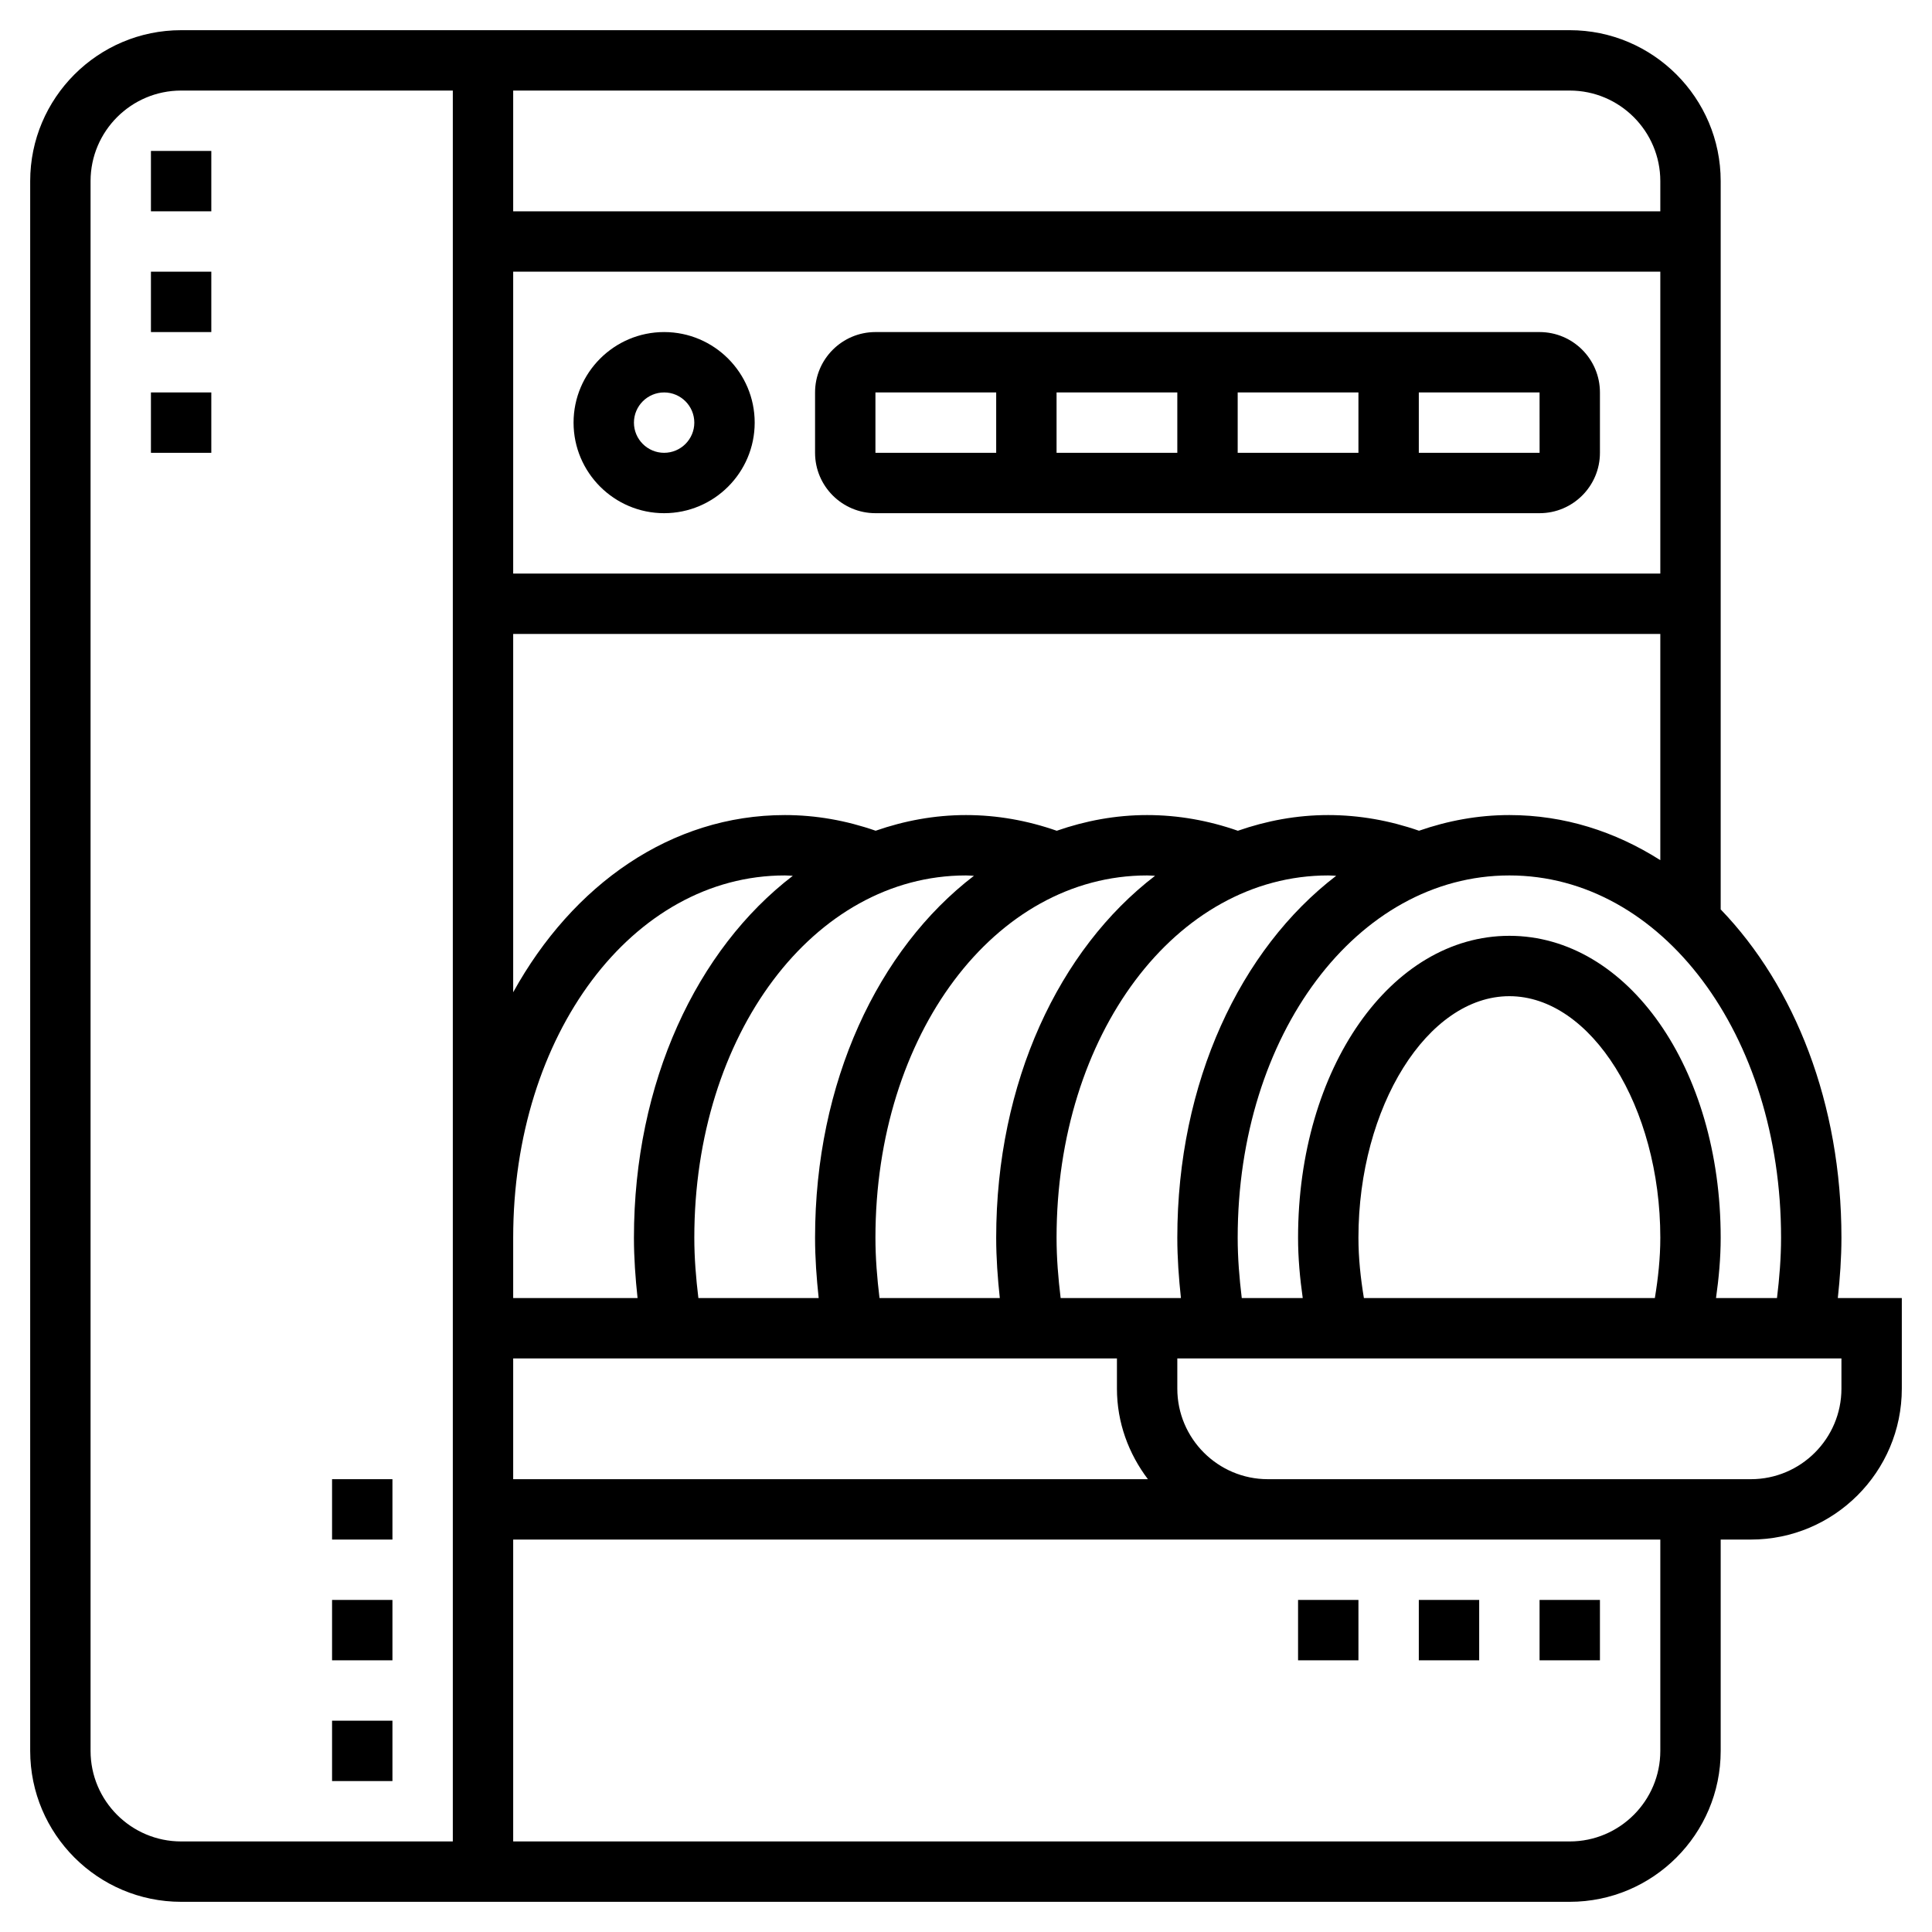 <svg xmlns="http://www.w3.org/2000/svg" xmlns:xlink="http://www.w3.org/1999/xlink" version="1.1" x="0px" y="0px" viewBox="0 0 64 64" style="enable-background:new 0 0 64 64;" xml:space="preserve"><g><path d="M60.88,43c0.071-0.66,0.12-1.327,0.12-2c0-4.437-1.544-8.328-4-10.875V6c0-2.757-2.243-5-5-5H6C3.243,1,1,3.243,1,6v52   c0,2.757,2.243,5,5,5h46c2.757,0,5-2.243,5-5v-7h1c2.757,0,5-2.243,5-5v-3H60.88z M59,41c0,0.675-0.055,1.341-0.135,2h-2.02   C56.938,42.344,57,41.678,57,41c0-5.607-3.075-10-7-10s-7,4.393-7,10c0,0.678,0.062,1.344,0.155,2h-2.02   C41.055,42.341,41,41.675,41,41c0-6.729,3.953-12,9-12S59,34.271,59,41z M45.181,43C45.073,42.347,45,41.682,45,41   c0-4.337,2.29-8,5-8s5,3.663,5,8c0,0.682-0.073,1.347-0.181,2H45.181z M55,19H17V9h38V19z M29.135,43   C29.055,42.342,29,41.675,29,41c0-6.729,3.953-12,9-12c0.088,0,0.175,0.009,0.263,0.012C35.088,31.442,33,35.848,33,41   c0,0.673,0.049,1.34,0.12,2H29.135z M27,41c0,0.673,0.049,1.34,0.12,2h-3.985C23.055,42.342,23,41.675,23,41c0-6.729,3.953-12,9-12   c0.088,0,0.175,0.009,0.263,0.012C29.088,31.442,27,35.848,27,41z M21,41c0,0.673,0.049,1.34,0.12,2H17v-2c0-6.729,3.953-12,9-12   c0.088,0,0.175,0.009,0.263,0.012C23.088,31.442,21,35.848,21,41z M17,45h20v1c0,1.13,0.391,2.162,1.026,3H17V45z M35.135,43   C35.055,42.342,35,41.675,35,41c0-6.729,3.953-12,9-12c0.088,0,0.175,0.009,0.263,0.012C41.088,31.442,39,35.848,39,41   c0,0.673,0.049,1.34,0.12,2H35.135z M50,27c-1.043,0-2.043,0.189-2.993,0.519C46.035,27.181,45.027,27,44,27   c-1.043,0-2.044,0.189-2.994,0.52C40.035,27.181,39.028,27,38,27c-1.043,0-2.044,0.189-2.994,0.52C34.035,27.181,33.028,27,32,27   c-1.043,0-2.044,0.189-2.993,0.519C28.036,27.181,27.028,27,26,27c-3.766,0-7.026,2.299-9,5.87V21h38v7.494   C53.506,27.544,51.814,27,50,27z M55,6v1H17V3h35C53.654,3,55,4.346,55,6z M3,58V6c0-1.654,1.346-3,3-3h9v58H6   C4.346,61,3,59.654,3,58z M55,58c0,1.654-1.346,3-3,3H17V51h38V58z M61,46c0,1.654-1.346,3-3,3H42c-1.654,0-3-1.346-3-3v-1h22V46z"></path><path d="M22,17c1.654,0,3-1.346,3-3s-1.346-3-3-3s-3,1.346-3,3S20.346,17,22,17z M22,13c0.551,0,1,0.449,1,1s-0.449,1-1,1   s-1-0.449-1-1S21.449,13,22,13z"></path><path d="M29,17h22c1.103,0,2-0.897,2-2v-2c0-1.103-0.897-2-2-2H29c-1.103,0-2,0.897-2,2v2C27,16.103,27.897,17,29,17z M39,15h-4v-2   h4V15z M41,13h4v2h-4V13z M51.001,15H47v-2h4L51.001,15z M29,13h4v2h-4V13z"></path><rect x="47" y="53" width="2" height="2"></rect><rect x="51" y="53" width="2" height="2"></rect><rect x="43" y="53" width="2" height="2"></rect><rect x="11" y="49" width="2" height="2"></rect><rect x="11" y="53" width="2" height="2"></rect><rect x="11" y="57" width="2" height="2"></rect><rect x="5" y="13" width="2" height="2"></rect><rect x="5" y="5" width="2" height="2"></rect><rect x="5" y="9" width="2" height="2"></rect></g></svg>